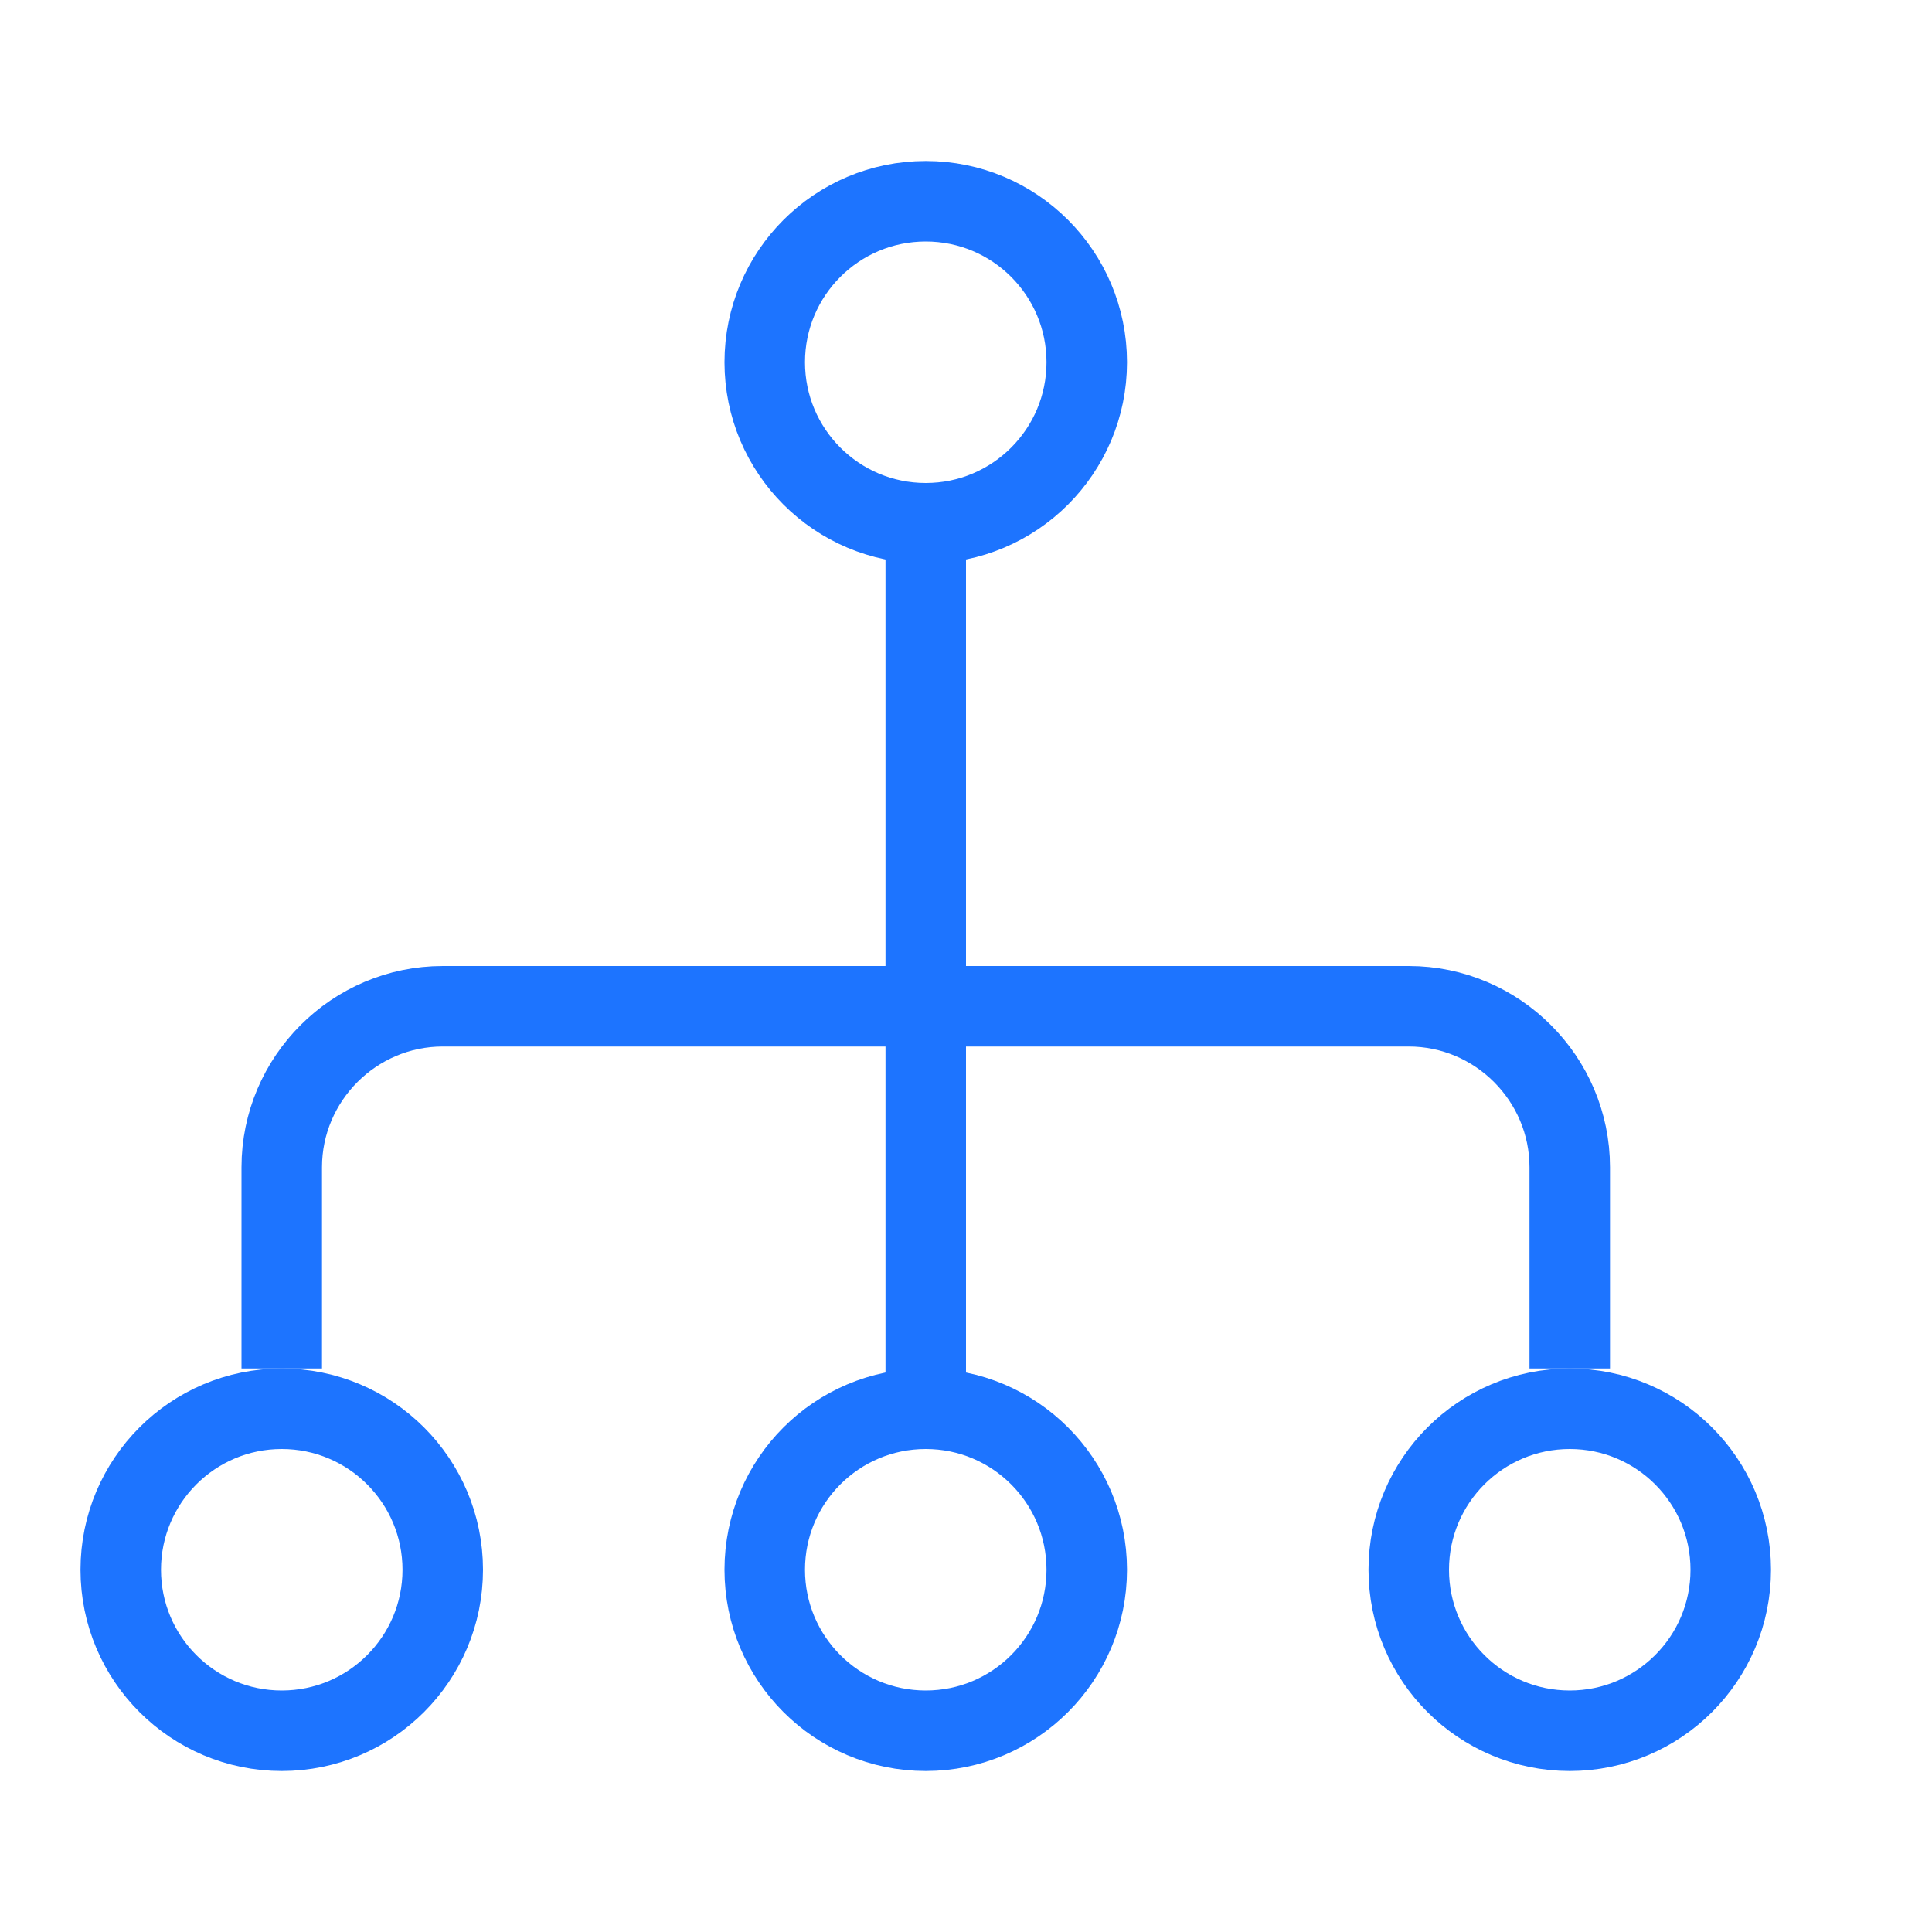 <?xml version="1.0" encoding="UTF-8"?>
<svg id="Layer_1" data-name="Layer 1" xmlns="http://www.w3.org/2000/svg" version="1.1" viewBox="0 0 24 24">
  <defs>
    <style>
      .cls-1 {
        fill: none;
        stroke: #1d74ff;
        stroke-linecap: square;
        stroke-miterlimit: 10;
      }
    </style>
  </defs>
  <g id="Icons">
    <circle class="cls-1" cx="11.5" cy="4.5" r="2"/>
    <circle class="cls-1" cx="11.5" cy="19.5" r="2"/>
    <circle class="cls-1" cx="3.5" cy="19.5" r="2"/>
    <circle class="cls-1" cx="19.5" cy="19.5" r="2"/>
    <line class="cls-1" x1="11.5" y1="6.5" x2="11.5" y2="17.5"/>
    <path class="cls-1" d="M3.5,16.5v-2c0-1.1.9-2,2-2h12c1.1,0,2,.9,2,2v2"/>
  </g>
</svg>